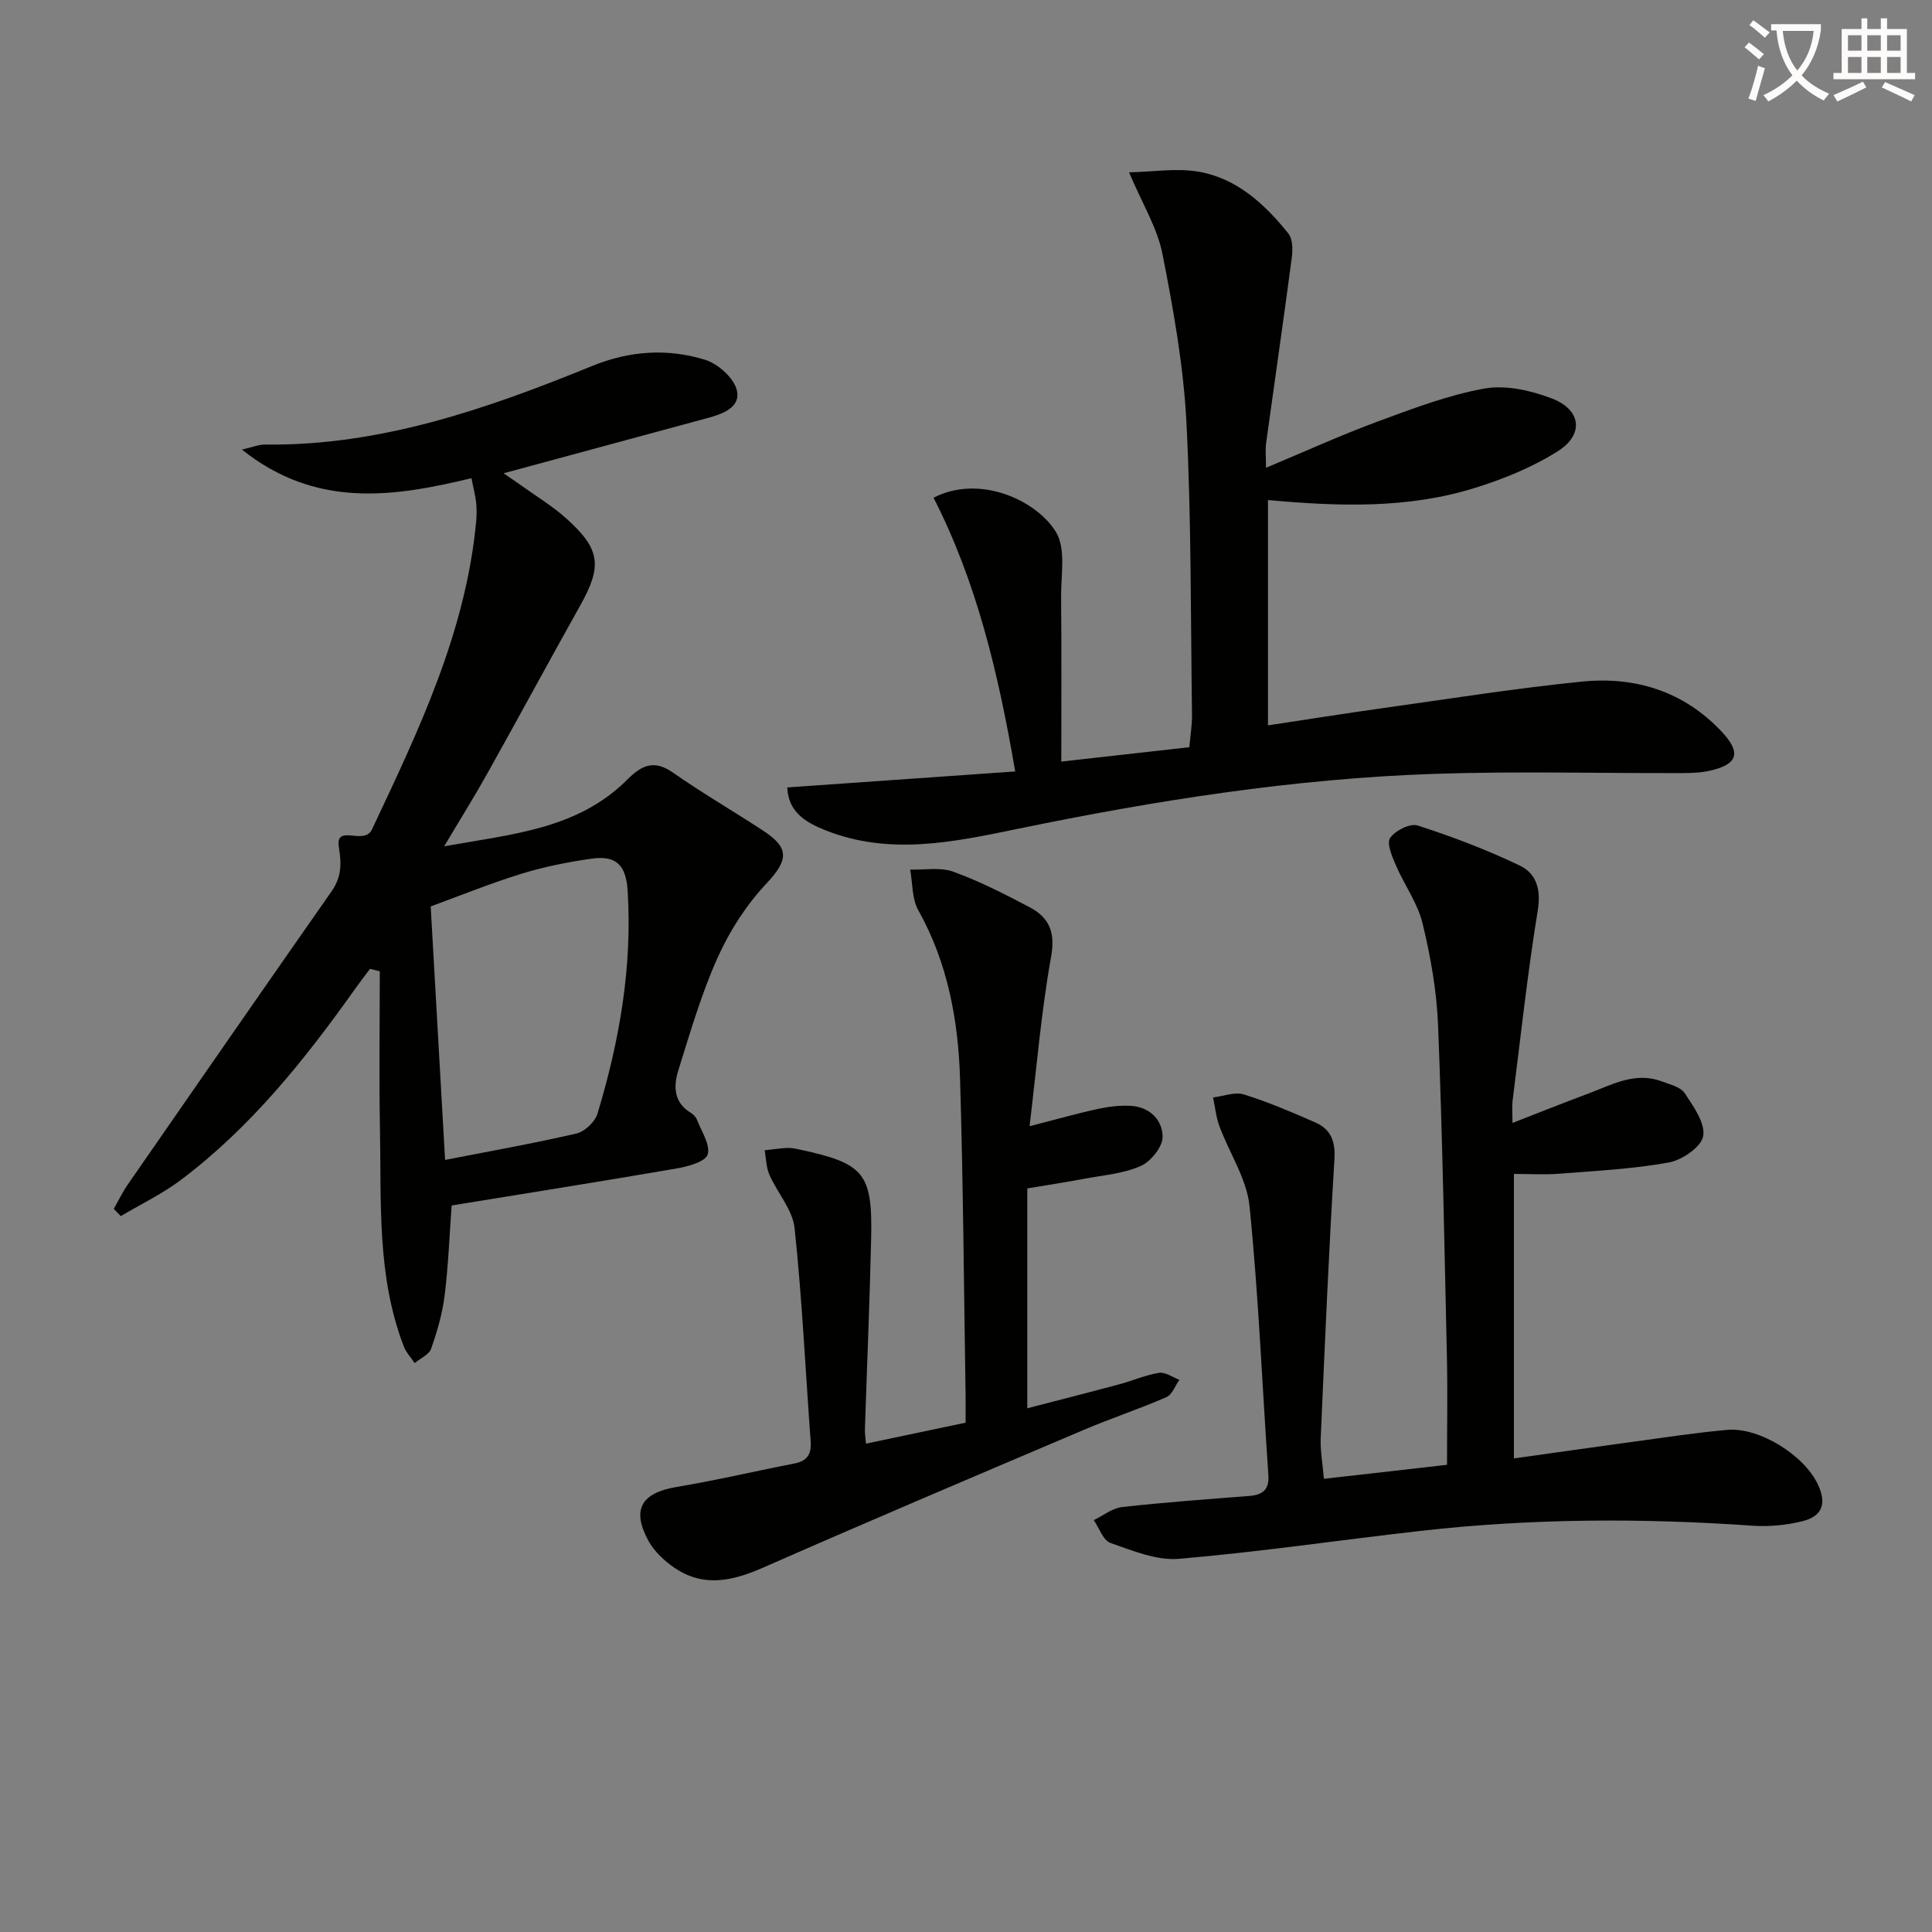 <svg enable-background="new 0 0 400 400" viewBox="0 0 400 400" xmlns="http://www.w3.org/2000/svg"><rect x="0" y="0" width="400" height="400" fill="#808080" stroke="none"/><path d="m362.1 8.8c1.1.8 2.1 1.6 3.1 2.4l-1 1.1c-1.3-1.1-2.3-2-3-2.5zm1.9 4.8c.5.2.9.4 1.4.5-.6 2.3-1.3 4.5-1.9 6.8l-1.5-.5c.8-2.1 1.4-4.3 2-6.8zm-1-9.4c1.3.9 2.4 1.8 3.4 2.5l-1 1.1c-1.4-1.2-2.4-2.1-3.2-2.6zm3.7 2.2v-1.4h10.3v1.2c-.5 3.6-1.8 6.8-4 9.4 1.5 1.6 3.4 2.8 5.7 3.8-.3.4-.7.8-1.1 1.4-2.3-1.1-4.1-2.5-5.6-4.1-1.6 1.6-3.6 3.1-5.9 4.3-.3-.5-.7-.9-1-1.3 2.4-1.1 4.4-2.5 6-4.1-1.9-2.5-3-5.6-3.3-9.3h-1.1zm8.8 0h-6.4c.3 3.3 1.3 6 3 8.2 2-2.3 3.1-5.1 3.4-8.2z" fill="#fcfbfa"/><path d="m385.3 3.8h1.3v2.2h2.8v-2.2h1.3v2.2h4.1v9.1h1.7v1.3h-16.9v-1.3h1.7v-9.1h4.1v-2.2zm.4 13.1.7 1.2c-1.8.9-3.8 1.9-6 2.9-.2-.4-.5-.8-.8-1.3 2.3-1 4.3-1.9 6.1-2.8zm-3.1-6.4h2.8v-3.2h-2.8zm0 4.6h2.8v-3.3h-2.8zm4-4.6h2.8v-3.2h-2.8zm0 4.6h2.8v-3.3h-2.8zm3.7 1.9c2.1.9 4.1 1.8 6.1 2.7l-.7 1.3c-2.2-1.1-4.2-2-6.1-2.9zm3.2-9.7h-2.8v3.2h2.8zm-2.8 7.8h2.8v-3.3h-2.8z" fill="#fcfbfa"/><g fill="#010100"><path d="m97.61 99c-16.49 4.01-32.33 6.19-47.53-5.92 2.29-.52 3.51-1.05 4.72-1.04 23.99.31 46.07-7.41 67.83-16.28 7.74-3.16 15.58-3.66 23.35-1.27 2.69.83 5.98 3.78 6.58 6.33.84 3.58-3.04 4.92-6.21 5.77-13.91 3.76-27.81 7.53-42.09 11.4 1.16.8 2.44 1.65 3.7 2.55 3.1 2.23 6.41 4.23 9.24 6.76 7.13 6.38 7.51 9.87 2.95 18.02-6.49 11.59-12.8 23.28-19.28 34.87-2.66 4.76-5.56 9.39-8.91 15.03 13.99-2.52 27.59-3.51 37.89-13.79 2.94-2.94 5.51-4.25 9.47-1.48 6.11 4.29 12.59 8.02 18.83 12.13 5.46 3.59 4.94 6.15.5 10.88-4.12 4.39-7.57 9.74-10.05 15.25-3.38 7.52-5.7 15.53-8.17 23.43-1.01 3.23-.97 6.63 2.61 8.76.54.32 1.07.91 1.29 1.49.91 2.38 2.77 5.12 2.19 7.12-.43 1.48-4.01 2.49-6.33 2.89-15.49 2.67-31.01 5.13-46.68 7.68-.45 6.08-.68 12.38-1.45 18.6-.46 3.75-1.54 7.47-2.8 11.05-.43 1.24-2.23 2-3.41 2.98-.76-1.14-1.76-2.19-2.24-3.43-5.6-14.51-4.65-29.77-4.94-44.86-.21-10.94-.04-21.88-.04-32.82-.67-.17-1.35-.34-2.02-.51-1 1.33-2.02 2.64-2.98 4-10.45 14.71-21.64 28.76-36.18 39.7-3.85 2.9-8.28 5.02-12.44 7.49-.49-.5-.97-1-1.46-1.5.97-1.7 1.83-3.49 2.94-5.09 14.01-20.23 28.03-40.44 42.13-60.61 2.02-2.89 2.14-5.51 1.55-9.08-.86-5.16 5.21-.31 6.84-3.77 9.65-20.46 19.44-40.83 21.58-63.81.12-1.32.12-2.68-.02-3.99-.18-1.47-.57-2.9-.96-4.93zm-5.46 141.15c9.09-1.78 18.2-3.39 27.2-5.47 1.72-.4 3.85-2.42 4.36-4.13 4.54-15.01 7.22-30.31 6.24-46.1-.33-5.3-2.33-7.41-7.49-6.67-4.9.7-9.81 1.67-14.53 3.13-6.65 2.07-13.13 4.7-18.76 6.76.97 17.1 1.97 34.63 2.98 52.48z"/><path d="m210.19 159.72c-3.53-20.57-8.04-39.32-16.91-56.67 9.53-4.92 21.34.52 25.35 7.11 2.09 3.44 1.02 8.92 1.06 13.48.11 11.23.04 22.46.04 34.04 9.28-1.04 17.64-1.98 26.51-2.98.2-2.32.58-4.57.55-6.82-.28-20.14-.13-40.31-1.15-60.41-.6-11.7-2.7-23.4-4.97-34.92-1.06-5.37-4.16-10.34-6.91-16.87 4.97-.1 9.86-.93 14.47-.12 7.89 1.39 13.63 6.71 18.5 12.77.93 1.15.94 3.39.72 5.04-1.69 12.81-3.56 25.6-5.32 38.41-.18 1.29-.02 2.62-.02 5.07 8.1-3.38 15.46-6.75 23.03-9.54 7.26-2.68 14.61-5.5 22.17-6.86 4.43-.8 9.65.39 13.99 2.05 6.05 2.31 6.71 7.42 1.3 10.87-5.22 3.33-11.2 5.76-17.15 7.62-13.88 4.36-28.19 3.88-42.93 2.54v46.65c8.05-1.21 16.01-2.49 24-3.6 13.64-1.91 27.27-4.08 40.96-5.46 11.08-1.12 21.15 2.01 28.99 10.38 4.13 4.4 3.31 6.78-2.56 8.09-1.92.43-3.96.46-5.94.47-17 .05-34.01-.41-50.98.16-29.12.98-57.82 5.51-86.32 11.39-13.2 2.72-26.44 5.57-39.72.31-4.16-1.65-7.74-3.79-7.96-8.89 15.67-1.1 31.08-2.18 47.2-3.31z"/><path d="m299.59 303.27c0-7.74.14-15.19-.03-22.63-.51-22.78-.92-45.56-1.82-68.33-.28-7.08-1.54-14.22-3.21-21.12-1.02-4.22-3.79-7.99-5.54-12.06-.77-1.81-1.94-4.55-1.18-5.64 1.06-1.53 4.15-3.09 5.71-2.58 7.2 2.33 14.32 5.03 21.14 8.3 3.39 1.63 4.44 4.89 3.72 9.27-2.14 13.09-3.55 26.3-5.22 39.46-.14 1.13-.02 2.3-.02 4.55 5.57-2.16 10.55-4.16 15.58-6.03 4.93-1.83 9.74-4.64 15.3-2.58 1.69.63 3.91 1.15 4.78 2.45 1.81 2.73 4.28 6.18 3.83 8.88-.37 2.23-4.36 4.97-7.12 5.47-7.49 1.36-15.16 1.73-22.77 2.33-2.95.23-5.94.04-9.3.04v58.9c8.35-1.17 16.62-2.35 24.91-3.48 6.41-.87 12.82-1.86 19.26-2.43 6.62-.58 15.9 5.21 18.76 11.29 1.86 3.94.97 6.6-3.24 7.63-3.32.82-6.91 1.16-10.32.92-22.95-1.61-45.87-1.51-68.74 1.08-16.66 1.89-33.27 4.35-49.98 5.78-4.63.39-9.6-1.69-14.19-3.29-1.51-.53-2.32-3.09-3.45-4.72 1.95-.94 3.84-2.49 5.87-2.71 8.75-.98 17.54-1.61 26.32-2.3 2.78-.22 4.18-1.28 3.96-4.36-1.28-18.55-2.03-37.15-3.9-55.64-.57-5.66-4.18-11-6.23-16.54-.7-1.89-.89-3.97-1.32-5.96 2.14-.26 4.49-1.21 6.37-.63 5.05 1.57 9.95 3.67 14.8 5.8 3.23 1.42 4.19 3.9 3.96 7.66-1.18 19.23-2 38.48-2.84 57.73-.11 2.59.39 5.2.66 8.39 8.42-.94 16.43-1.86 25.49-2.9z"/><path d="m213.16 233.17c5.63-1.44 9.91-2.67 14.25-3.6 2.24-.48 4.61-.76 6.89-.6 3.86.27 6.44 3.06 6.4 6.45-.02 2.08-2.45 5.07-4.53 5.99-3.55 1.57-7.66 1.89-11.56 2.62-3.89.73-7.81 1.33-11.92 2.02v45.52c6.58-1.71 12.91-3.32 19.21-5.01 2.71-.73 5.34-1.91 8.09-2.33 1.3-.2 2.8.93 4.2 1.45-.89 1.23-1.51 3.07-2.71 3.59-5.62 2.45-11.47 4.38-17.12 6.78-22.14 9.41-44.3 18.8-66.32 28.49-6.34 2.79-12.35 4.17-18.39.06-2.12-1.44-4.21-3.41-5.42-5.63-3.53-6.5-1.4-9.9 5.9-11.12 8.16-1.36 16.23-3.27 24.35-4.85 2.64-.51 3.55-1.95 3.36-4.55-1.08-14.73-1.77-29.5-3.33-44.18-.4-3.82-3.56-7.3-5.21-11.04-.67-1.54-.68-3.37-.99-5.07 1.56-.17 3.12-.41 4.68-.49.82-.04 1.66.14 2.47.31 13.5 2.89 15.21 4.87 14.9 18.54-.3 13.13-.86 26.26-1.29 39.39-.03.81.11 1.63.22 2.98 6.8-1.43 13.37-2.81 20.63-4.34 0-1.74.02-3.51 0-5.27-.35-21.96-.49-43.93-1.15-65.88-.37-12.18-2.55-24.05-8.65-34.96-1.33-2.37-1.16-5.58-1.68-8.4 3 .09 6.26-.54 8.94.44 5.43 1.97 10.64 4.64 15.77 7.34 4.06 2.13 5.39 5.16 4.47 10.27-2.05 11.38-2.99 22.95-4.46 35.08z"/></g></svg>
